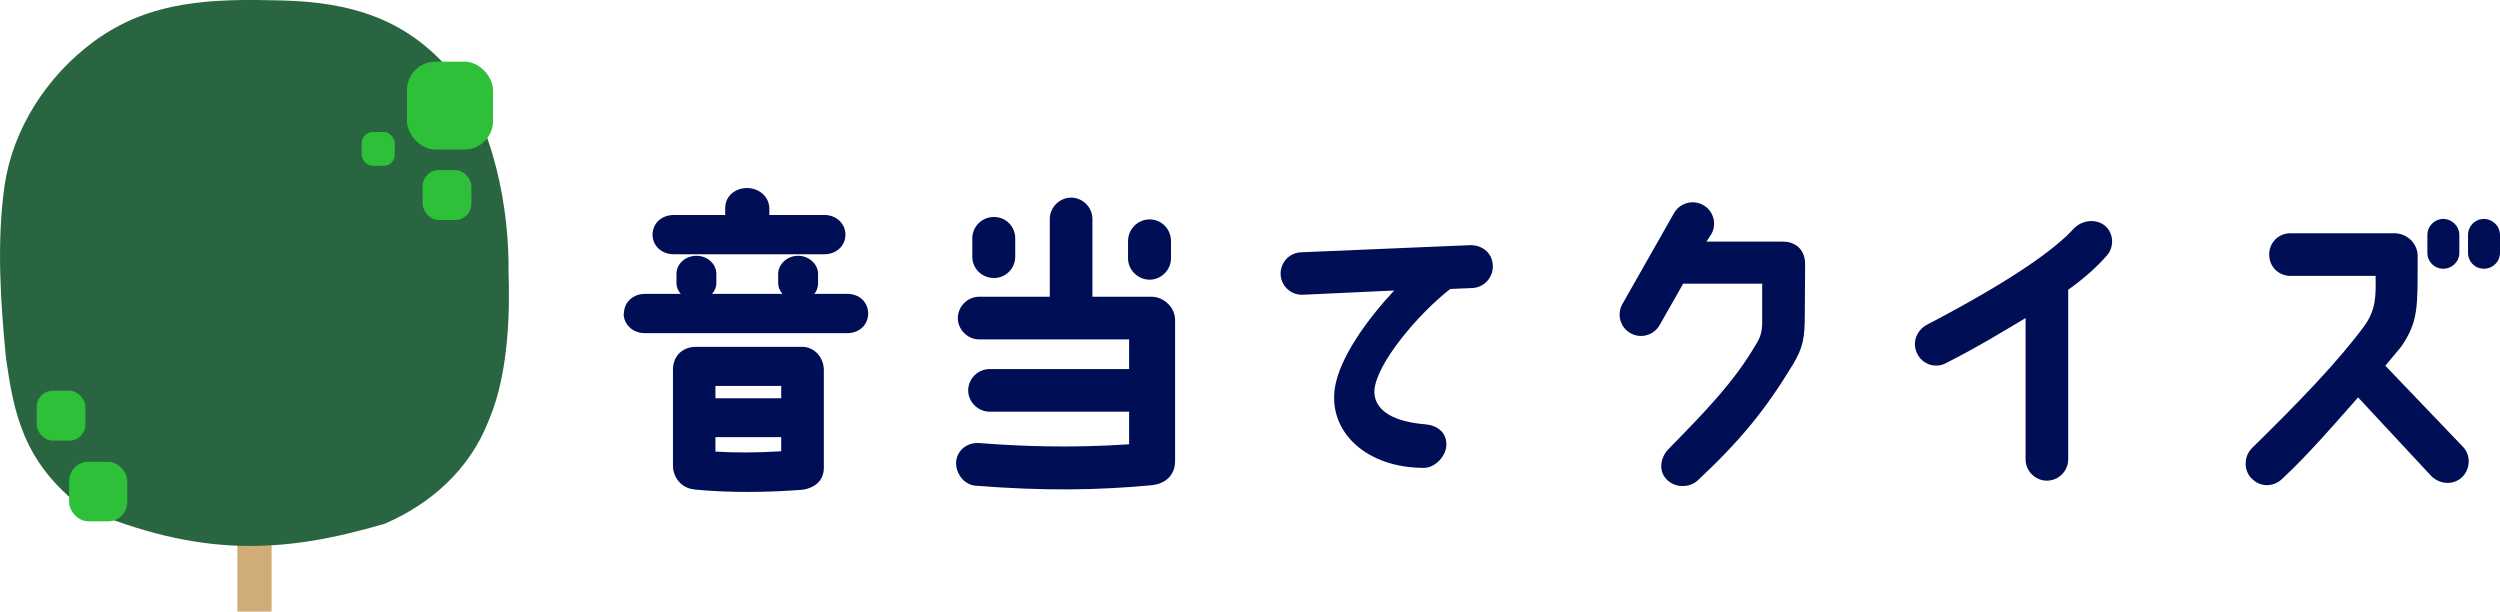 <?xml version="1.0" encoding="UTF-8"?>
<svg id="_レイヤー_2" data-name="レイヤー 2" xmlns="http://www.w3.org/2000/svg" width="164.2" height="40.17" viewBox="0 0 164.2 40.17">
  <defs>
    <style>
      .cls-1 {
        fill: #d0ac79;
      }

      .cls-2 {
        fill: #000e56;
      }

      .cls-3 {
        fill: #2dc038;
      }

      .cls-4 {
        fill: #2a6542;
      }
    </style>
  </defs>
  <g id="_レイヤー_2-2" data-name=" レイヤー 2">
    <g id="design">
      <g id="ttl_sound" data-name="ttl sound">
        <g>
          <path class="cls-2" d="M40.98,20.59c0-.72.57-1.29,1.4-1.29h2.33c-.17-.19-.28-.44-.28-.72v-.59c0-.66.59-1.19,1.31-1.19s1.31.53,1.31,1.19v.59c0,.28-.11.53-.28.72h4.62c-.17-.19-.28-.44-.28-.7v-.61c0-.64.59-1.19,1.31-1.19s1.31.55,1.31,1.19v.61c0,.25-.08.51-.25.7h2.16c.83,0,1.38.57,1.38,1.29s-.55,1.29-1.38,1.29h-13.28c-.83,0-1.4-.59-1.4-1.29h.02ZM50.53,13.7v.42h3.62c.8,0,1.38.59,1.38,1.29s-.57,1.29-1.38,1.29h-9.89c-.83,0-1.4-.57-1.4-1.29s.57-1.29,1.4-1.29h3.37v-.44c0-.83.68-1.33,1.44-1.33s1.46.55,1.46,1.36h0ZM45.6,32.14c-.83-.06-1.4-.78-1.4-1.55v-6.33c0-.78.53-1.46,1.48-1.48h7.03c.83.02,1.4.74,1.4,1.53v6.4c0,.78-.49,1.33-1.44,1.46-2.27.17-4.64.21-7.08-.02h.01ZM46.99,26.16h4.32v-.81h-4.32v.81ZM46.99,29.66c1.25.08,2.69.08,4.32-.02v-.93h-4.32v.95Z"/>
          <path class="cls-2" d="M75.74,31.86c-3.58.34-7.16.4-11.67.04-.76-.06-1.33-.83-1.27-1.59.06-.68.66-1.27,1.53-1.21,2.63.21,6.02.34,9.83.08v-2.14h-9.15c-.78,0-1.42-.64-1.42-1.4s.63-1.4,1.42-1.4h9.15v-1.95h-9.85c-.76,0-1.4-.64-1.4-1.4s.64-1.4,1.4-1.4h4.64v-5.11c0-.76.64-1.4,1.4-1.4s1.4.63,1.4,1.4v5.11h3.9c.74,0,1.53.66,1.53,1.53v9.26c0,.89-.59,1.46-1.42,1.57h-.02ZM65.28,18.26c-.78,0-1.42-.61-1.42-1.4v-1.21c0-.76.63-1.4,1.42-1.4s1.4.63,1.4,1.4v1.21c0,.78-.63,1.4-1.4,1.4ZM75.51,18.37c-.78,0-1.42-.64-1.42-1.4v-1.14c0-.78.64-1.42,1.42-1.42s1.4.64,1.4,1.42v1.14c0,.76-.64,1.4-1.4,1.4Z"/>
          <path class="cls-2" d="M84.11,18.01c-.02-.78.59-1.42,1.36-1.44l11.14-.47c.57,0,1.4.36,1.44,1.36.02.78-.59,1.44-1.38,1.46l-1.42.06c-2.12,1.65-4.87,4.92-4.98,6.67-.04,1.04.8,2.01,3.35,2.22.76.06,1.36.51,1.38,1.29.02.76-.72,1.57-1.48,1.57-3.77,0-6.27-2.35-5.85-5.23.3-2.01,2.16-4.56,3.9-6.42l-6.02.28c-.78.02-1.42-.59-1.44-1.36h0Z"/>
          <path class="cls-2" d="M106.57,19.95l3.39-5.97c.38-.66,1.25-.89,1.91-.51.68.38.91,1.25.53,1.91l-.32.49h5.06c.62,0,1.42.38,1.42,1.48,0,.04-.02,3.26-.02,3.26,0,1.59-.11,2.2-.78,3.33-1.76,2.9-3.39,4.94-6.25,7.61-.57.53-1.55.49-2.06-.08-.53-.55-.4-1.42.13-1.97,2.37-2.42,4.34-4.43,5.78-6.93.28-.44.38-.83.38-1.44v-2.5h-5.19l-1.55,2.73c-.4.68-1.25.91-1.93.51-.66-.38-.89-1.23-.51-1.91h.01Z"/>
          <path class="cls-2" d="M125.92,23.22c-.36-.7-.04-1.53.64-1.89,5.91-3.09,8.52-5.08,9.62-6.29.53-.57,1.42-.7,2.03-.25.62.47.68,1.42.17,1.99-.59.68-1.38,1.42-2.54,2.25v11.14c0,.76-.63,1.4-1.4,1.4s-1.4-.64-1.4-1.4v-9.28c-1.4.83-3.11,1.89-5.25,2.97-.68.36-1.55.06-1.87-.64Z"/>
          <path class="cls-2" d="M147.87,31.42c-.53-.57-.49-1.48.06-2.01,3.03-2.97,5.62-5.64,7.38-8.03.74-1.06.74-1.89.72-3.26h-5.59c-.79,0-1.4-.61-1.4-1.4s.61-1.4,1.4-1.4h6.82c.85,0,1.61.7,1.53,1.67,0,3.14.06,4.13-1.08,5.78,0,0-.4.49-1.04,1.25l5.11,5.34c.53.57.47,1.46-.08,1.99-.57.53-1.44.47-2.01-.08l-4.81-5.17c-1.55,1.76-3.37,3.86-5.02,5.38-.57.53-1.46.51-1.97-.06h-.02ZM161.53,15.44v1.17c0,.57-.47,1.04-1.06,1.04s-1.04-.47-1.04-1.04v-1.17c0-.59.47-1.06,1.04-1.06s1.06.47,1.06,1.06ZM164.2,15.44v1.17c0,.57-.47,1.04-1.06,1.04s-1.04-.47-1.04-1.04v-1.17c0-.59.46-1.06,1.04-1.06s1.06.47,1.06,1.06Z"/>
        </g>
        <g>
          <rect class="cls-1" x="15.59" y="29.25" width="2.25" height="10.92"/>
          <path class="cls-4" d="M33.4,17.83c.08,2.33.07,6.58-1.29,9.76-1.27,3.3-3.88,5.53-6.84,6.81-6.79,1.99-12.12,2.21-19.81-1.02C1.51,30.38.91,27.13.39,23.5c-.35-3.6-.62-7.58-.09-11.32.55-3.72,2.77-7.18,5.87-9.46C9.87,0,13.98-.09,18.49.03c4.47.11,8.03,1.15,10.97,4.48,3.04,3.45,4,9.48,3.94,13.31h0Z"/>
          <rect class="cls-3" x="26.73" y="4.05" width="5.65" height="5.77" rx="1.87" ry="1.87"/>
          <rect class="cls-3" x="4.54" y="30.33" width="3.82" height="3.91" rx="1.26" ry="1.26"/>
          <rect class="cls-3" x="27.76" y="11.17" width="3.2" height="3.28" rx="1.06" ry="1.06"/>
          <rect class="cls-3" x="23.76" y="8.67" width="2.17" height="2.22" rx=".72" ry=".72"/>
          <rect class="cls-3" x="2.41" y="25.66" width="3.2" height="3.28" rx="1.06" ry="1.06"/>
        </g>
      </g>
    </g>
  </g>
</svg>